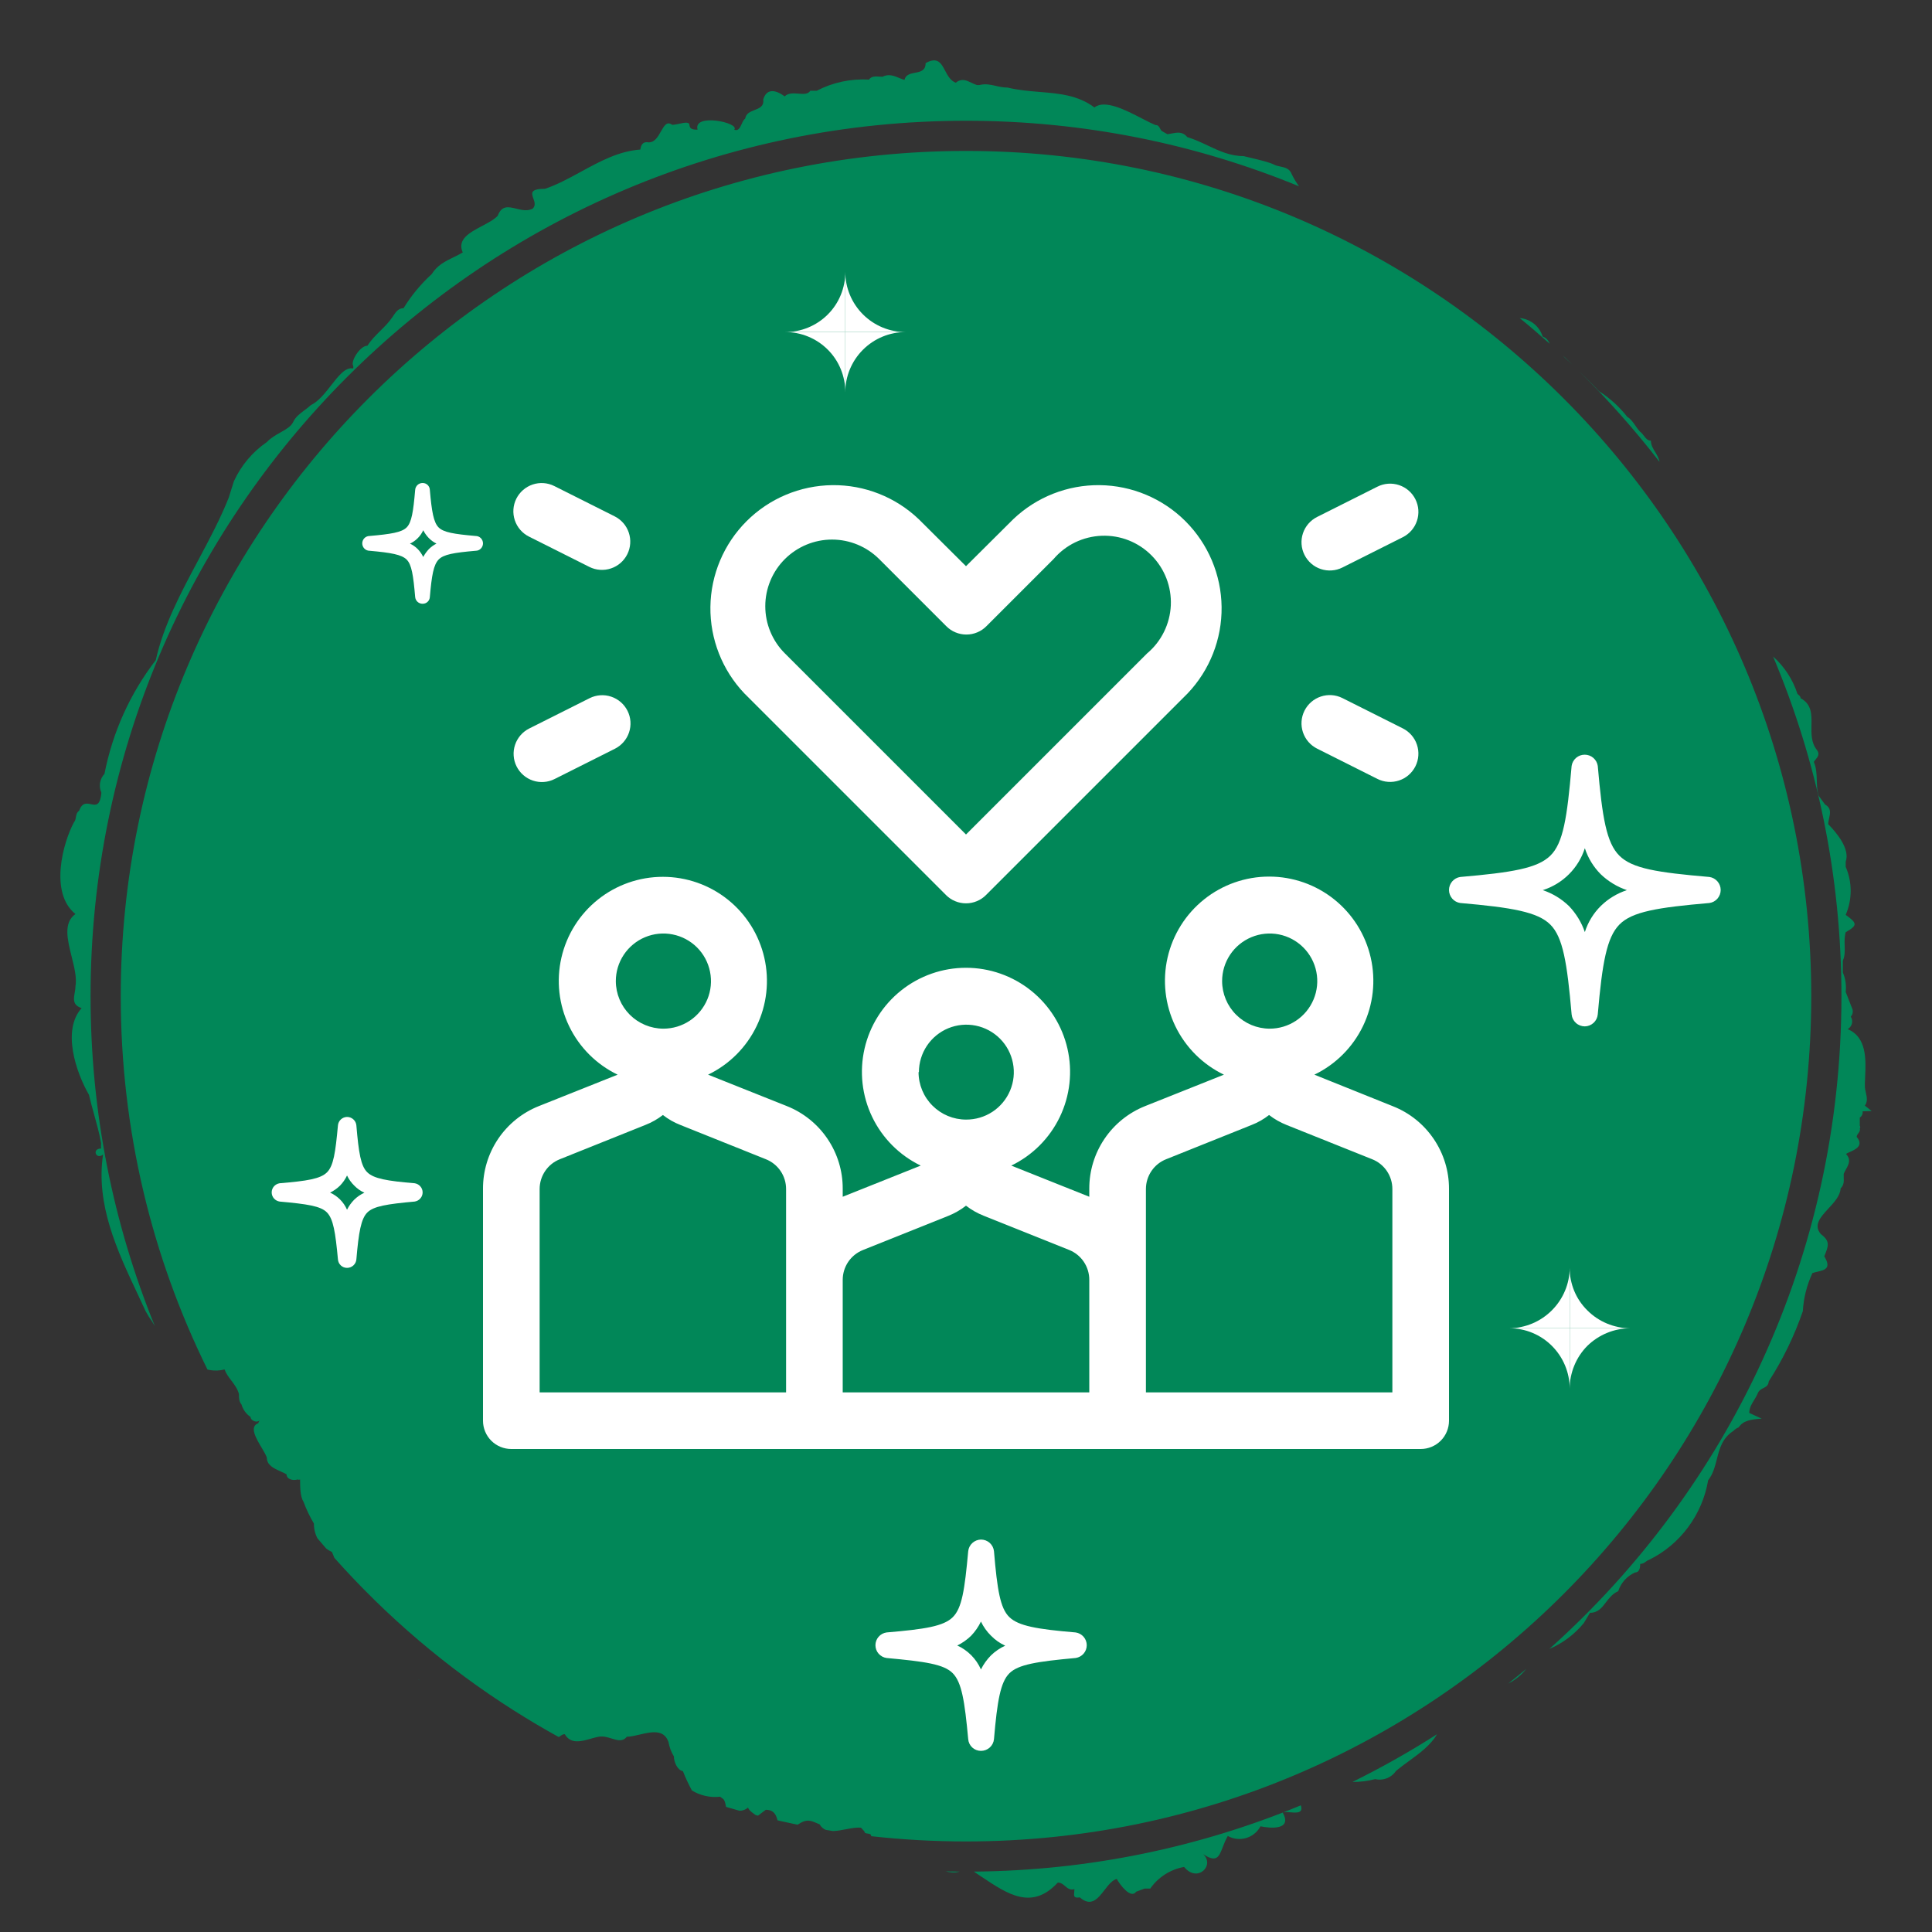 <svg width="64" height="64" viewBox="0 0 64 64" fill="none" xmlns="http://www.w3.org/2000/svg">
<rect x="0" y="0" width="64" height="64" fill="#333333" stroke="none"/>
<path fill-rule="evenodd" clip-rule="evenodd" d="M61.776 36.625L62 36.804L61.701 36.814C61.707 36.854 61.702 36.895 61.685 36.931C61.669 36.968 61.642 36.999 61.608 37.021V37.294C61.618 37.306 61.623 37.321 61.623 37.336C61.623 37.352 61.618 37.367 61.608 37.379C61.629 37.448 61.593 37.496 61.559 37.543C61.532 37.58 61.505 37.616 61.505 37.661C61.748 37.951 61.468 38.077 61.274 38.163C61.223 38.186 61.178 38.206 61.15 38.226C61.328 38.413 61.24 38.572 61.151 38.734C61.123 38.784 61.096 38.834 61.075 38.886C61.073 38.924 61.075 38.964 61.076 39.004C61.081 39.13 61.086 39.258 60.973 39.366C60.961 39.609 60.761 39.826 60.569 40.034C60.308 40.317 60.061 40.584 60.319 40.882C60.637 41.117 60.571 41.278 60.431 41.617C60.679 42.018 60.444 42.072 60.206 42.127C60.148 42.14 60.09 42.154 60.039 42.172C59.854 42.569 59.746 42.997 59.721 43.434C59.44 44.253 59.061 45.034 58.592 45.76C58.581 45.898 58.5 45.939 58.414 45.982C58.342 46.019 58.266 46.057 58.227 46.156C58.197 46.233 58.153 46.304 58.109 46.376C58.028 46.505 57.947 46.636 57.947 46.806L58.358 46.994C58.003 47.022 57.751 47.05 57.593 47.286C57.528 47.309 57.47 47.348 57.424 47.399C57.052 47.636 56.962 47.987 56.873 48.337C56.809 48.584 56.746 48.831 56.584 49.038C56.488 49.602 56.26 50.136 55.919 50.594C55.578 51.053 55.134 51.423 54.623 51.674C54.579 51.689 54.546 51.713 54.514 51.736C54.465 51.772 54.418 51.806 54.334 51.806C54.334 51.938 54.306 52.089 54.166 52.089C54.034 52.147 53.916 52.232 53.819 52.339C53.723 52.446 53.65 52.573 53.605 52.71C53.421 52.789 53.309 52.936 53.201 53.076C53.063 53.257 52.934 53.426 52.671 53.426L52.466 53.765C52.159 54.14 51.768 54.434 51.326 54.622C57.263 49.312 61 41.592 61 33C61 29.01 60.194 25.208 58.736 21.748C59.11 22.081 59.389 22.509 59.544 22.989C59.548 22.992 59.553 22.996 59.557 22.999C59.601 23.034 59.647 23.07 59.647 23.13C60.02 23.328 60.014 23.671 60.007 24.028C60.002 24.314 59.997 24.609 60.188 24.844C60.289 24.982 60.218 25.069 60.146 25.158C60.124 25.185 60.103 25.211 60.086 25.239C60.172 25.445 60.178 25.654 60.184 25.86C60.189 26.03 60.194 26.198 60.245 26.36L60.459 26.652C60.668 26.768 60.629 26.942 60.591 27.111C60.577 27.177 60.562 27.242 60.562 27.302C60.861 27.603 61.29 28.14 61.141 28.545V28.715C61.25 28.966 61.306 29.236 61.306 29.51C61.306 29.784 61.25 30.055 61.141 30.306C61.533 30.589 61.533 30.655 61.141 30.881C61.098 31.033 61.102 31.184 61.107 31.33C61.112 31.5 61.118 31.666 61.047 31.822V32.218C61.134 32.419 61.166 32.64 61.141 32.858L61.365 33.433C61.377 33.475 61.379 33.52 61.369 33.563C61.359 33.606 61.339 33.645 61.309 33.678C61.331 33.711 61.345 33.749 61.352 33.788C61.358 33.828 61.357 33.868 61.347 33.907C61.337 33.946 61.32 33.983 61.296 34.014C61.272 34.046 61.241 34.073 61.206 34.092C61.845 34.355 61.811 35.108 61.785 35.681C61.78 35.787 61.776 35.886 61.776 35.975C61.776 36.048 61.792 36.121 61.809 36.194C61.842 36.341 61.876 36.487 61.776 36.625ZM54.972 15.298C54.954 15.179 54.892 15.078 54.831 14.977C54.76 14.86 54.688 14.743 54.688 14.598C54.578 14.598 54.515 14.514 54.452 14.431C54.413 14.38 54.374 14.329 54.324 14.296C54.268 14.236 54.221 14.168 54.175 14.101C54.097 13.989 54.021 13.877 53.904 13.807C53.642 13.473 53.327 13.187 52.97 12.959C52.763 12.739 52.543 12.525 52.321 12.31C53.271 13.244 54.157 14.242 54.972 15.298ZM52.09 12.086C52.009 12.007 51.929 11.928 51.85 11.848L51.771 11.784C51.878 11.884 51.984 11.985 52.09 12.086ZM51.338 11.388C51.287 11.284 51.232 11.189 51.103 11.151C51.043 10.955 50.916 10.786 50.746 10.674C50.624 10.594 50.484 10.547 50.341 10.535C50.68 10.812 51.012 11.097 51.338 11.388ZM43.031 6.171C42.94 6.046 42.86 5.913 42.792 5.774C42.722 5.583 42.572 5.551 42.419 5.518C42.345 5.503 42.27 5.487 42.204 5.453C42.047 5.375 41.762 5.307 41.469 5.237C41.377 5.215 41.285 5.193 41.195 5.171C40.751 5.171 40.389 5 40.013 4.823C39.796 4.72 39.573 4.616 39.328 4.54C39.177 4.35 38.99 4.387 38.806 4.423C38.761 4.432 38.717 4.44 38.674 4.446L38.506 4.352C38.468 4.332 38.447 4.293 38.426 4.254C38.395 4.196 38.365 4.139 38.282 4.144C38.154 4.093 37.998 4.012 37.827 3.924C37.283 3.643 36.596 3.288 36.255 3.56C35.708 3.15 35.082 3.098 34.434 3.045C34.086 3.016 33.731 2.987 33.379 2.901C33.237 2.901 33.111 2.873 32.988 2.845C32.812 2.805 32.644 2.767 32.446 2.817H32.361C32.298 2.799 32.237 2.769 32.177 2.74C32.013 2.661 31.852 2.583 31.661 2.741C31.485 2.674 31.393 2.502 31.308 2.341C31.176 2.092 31.058 1.869 30.662 2.091C30.662 2.343 30.487 2.377 30.31 2.411C30.156 2.441 30.001 2.471 29.962 2.647C29.902 2.63 29.843 2.606 29.783 2.581C29.61 2.51 29.435 2.438 29.233 2.543C29.202 2.543 29.169 2.541 29.134 2.538C29.006 2.529 28.866 2.518 28.785 2.638C28.187 2.601 27.59 2.728 27.058 3.005H26.843C26.768 3.128 26.613 3.115 26.448 3.102C26.284 3.09 26.109 3.076 25.993 3.193C25.638 2.93 25.377 2.967 25.283 3.297C25.313 3.522 25.158 3.582 24.998 3.645C24.857 3.699 24.712 3.756 24.686 3.928C24.637 3.959 24.604 4.032 24.57 4.105C24.514 4.228 24.456 4.354 24.322 4.295C24.527 4.069 22.949 3.73 23.108 4.295C22.986 4.295 22.846 4.295 22.837 4.135C22.831 4.029 22.668 4.063 22.503 4.099C22.418 4.117 22.333 4.135 22.267 4.135C22.092 4.005 22.001 4.166 21.896 4.352C21.789 4.542 21.668 4.757 21.427 4.709C21.277 4.709 21.231 4.822 21.212 4.954C20.495 5.006 19.866 5.35 19.244 5.69C18.852 5.903 18.463 6.116 18.056 6.254C17.555 6.254 17.607 6.401 17.668 6.574C17.708 6.687 17.752 6.812 17.645 6.913C17.468 7.002 17.279 6.956 17.101 6.912C16.848 6.85 16.619 6.794 16.487 7.149C16.367 7.276 16.169 7.38 15.968 7.487C15.558 7.704 15.135 7.928 15.329 8.363C15.23 8.422 15.127 8.472 15.025 8.522C14.753 8.654 14.485 8.784 14.302 9.079C13.94 9.41 13.625 9.79 13.368 10.209C13.198 10.209 13.112 10.337 13.032 10.457C13.019 10.475 13.007 10.493 12.995 10.511C12.878 10.683 12.735 10.825 12.593 10.965C12.44 11.117 12.289 11.267 12.173 11.452C11.921 11.452 11.613 11.97 11.697 12.112C11.708 12.142 11.708 12.175 11.697 12.206C11.445 12.154 11.219 12.444 10.972 12.76C10.769 13.02 10.552 13.298 10.296 13.421C10.231 13.483 10.157 13.538 10.083 13.592C9.936 13.701 9.789 13.81 9.708 13.986C9.642 14.127 9.477 14.22 9.295 14.323C9.138 14.411 8.969 14.506 8.839 14.645C8.364 14.97 7.987 15.419 7.747 15.944L7.579 16.481C7.301 17.182 6.934 17.87 6.565 18.562C5.992 19.635 5.416 20.717 5.16 21.868C4.309 22.973 3.727 24.263 3.461 25.635C3.384 25.717 3.334 25.819 3.315 25.93C3.297 26.041 3.312 26.154 3.358 26.257C3.318 26.705 3.171 26.674 3.011 26.64C2.871 26.61 2.72 26.579 2.62 26.859C2.541 26.912 2.528 26.992 2.514 27.07C2.503 27.131 2.493 27.191 2.452 27.236C2.097 27.886 1.621 29.572 2.499 30.278C2.093 30.566 2.233 31.126 2.372 31.685C2.461 32.04 2.55 32.394 2.499 32.679C2.499 32.748 2.486 32.819 2.474 32.889C2.438 33.097 2.403 33.296 2.704 33.395C2.051 34.12 2.508 35.505 2.947 36.267C2.996 36.479 3.055 36.693 3.115 36.907C3.203 37.226 3.293 37.547 3.349 37.868C3.344 37.928 3.344 37.988 3.349 38.047C3.031 38.047 3.18 38.433 3.414 38.245C3.167 39.907 3.887 41.438 4.56 42.868C4.65 43.059 4.738 43.247 4.824 43.434L4.927 43.613C4.996 43.707 5.063 43.813 5.128 43.925C3.756 40.553 3 36.865 3 33C3 16.984 15.984 4 32 4C35.905 4 39.63 4.772 43.031 6.171ZM10.515 50.957C10.437 50.807 10.396 50.639 10.399 50.469C10.261 50.239 10.145 49.996 10.053 49.744C9.941 49.574 9.941 49.235 9.941 49.009C9.928 49.016 9.914 49.019 9.899 49.019C9.884 49.019 9.87 49.016 9.857 49.009C9.717 49.056 9.493 49.009 9.493 48.84C9.431 48.804 9.361 48.772 9.291 48.741C9.067 48.639 8.839 48.535 8.839 48.284C8.811 48.201 8.744 48.088 8.671 47.964C8.48 47.643 8.249 47.254 8.559 47.145C8.559 47.099 8.603 47.063 8.6 47.06C8.599 47.058 8.589 47.064 8.559 47.079C8.466 47.126 8.298 47.041 8.298 46.937C8.153 46.839 8.047 46.692 7.999 46.523C7.915 46.429 7.915 46.297 7.915 46.175C7.865 45.998 7.763 45.864 7.663 45.732C7.576 45.618 7.49 45.504 7.439 45.365C7.28 45.406 7.116 45.413 6.955 45.385C6.927 45.381 6.9 45.375 6.873 45.368C5.033 41.639 4 37.44 4 33C4 17.536 16.536 5 32 5C47.464 5 60 17.536 60 33C60 48.464 47.464 61 32 61C30.938 61 29.889 60.941 28.858 60.826C28.862 60.754 28.802 60.747 28.744 60.74C28.689 60.733 28.636 60.727 28.636 60.668L28.523 60.546C28.375 60.53 28.199 60.563 28.021 60.597C27.873 60.626 27.725 60.654 27.59 60.655C27.512 60.642 27.434 60.63 27.356 60.617C27.273 60.584 27.203 60.526 27.151 60.433L26.945 60.348C26.723 60.259 26.575 60.347 26.423 60.445C26.2 60.4 25.978 60.352 25.757 60.301C25.71 60.13 25.647 59.952 25.367 59.952L25.109 60.146C25.082 60.139 25.056 60.132 25.029 60.125C25.006 60.107 24.983 60.089 24.959 60.072C24.883 60.017 24.809 59.963 24.779 59.877C24.737 59.915 24.689 59.943 24.636 59.961C24.589 59.977 24.54 59.984 24.492 59.982C24.344 59.941 24.197 59.899 24.051 59.856C24.049 59.845 24.047 59.835 24.045 59.825C24.027 59.732 24.008 59.64 23.957 59.594L23.855 59.519C23.529 59.555 23.201 59.482 22.921 59.312C22.808 59.105 22.708 58.891 22.622 58.672C22.445 58.643 22.323 58.37 22.323 58.182C22.234 58.038 22.174 57.878 22.146 57.711C21.998 57.271 21.57 57.371 21.182 57.462C21.03 57.498 20.884 57.532 20.764 57.532C20.627 57.703 20.458 57.651 20.266 57.592C20.131 57.55 19.985 57.505 19.83 57.532C19.748 57.547 19.66 57.572 19.57 57.597C19.251 57.688 18.906 57.785 18.709 57.447C18.65 57.444 18.596 57.483 18.541 57.522C18.531 57.529 18.521 57.536 18.511 57.543C18.018 57.271 17.533 56.985 17.059 56.684C17.044 56.674 17.029 56.664 17.013 56.656C14.805 55.254 12.807 53.552 11.076 51.606C11.049 51.539 11.024 51.473 10.996 51.411C10.929 51.38 10.865 51.343 10.806 51.298C10.708 51.185 10.611 51.071 10.515 50.957ZM13.836 55.608C13.864 55.636 13.894 55.66 13.927 55.681C13.897 55.657 13.866 55.633 13.836 55.608ZM31.323 61.992C31.482 62.03 31.638 62.044 31.788 61.999C31.633 61.998 31.478 61.996 31.323 61.992ZM32.264 61.999L32.324 62.043C32.395 62.09 32.466 62.137 32.536 62.184C33.389 62.753 34.187 63.286 35.041 62.363C35.146 62.363 35.215 62.422 35.283 62.48C35.367 62.552 35.449 62.621 35.592 62.58C35.592 62.613 35.589 62.646 35.585 62.677C35.572 62.797 35.562 62.89 35.77 62.853C36.144 63.182 36.367 62.895 36.588 62.611C36.714 62.447 36.84 62.285 36.993 62.241C37.096 62.429 37.46 62.919 37.637 62.665L37.917 62.561H38.104C38.369 62.182 38.772 61.925 39.225 61.845C39.666 62.387 40.26 61.787 39.853 61.419C40.301 61.717 40.38 61.513 40.505 61.188C40.549 61.074 40.599 60.946 40.672 60.819C40.764 60.87 40.865 60.903 40.969 60.914C41.074 60.926 41.179 60.916 41.28 60.887C41.381 60.857 41.475 60.807 41.556 60.741C41.638 60.674 41.706 60.592 41.755 60.499C42.11 60.574 42.811 60.621 42.493 60.047C42.543 60.018 42.641 60.026 42.745 60.035C42.951 60.052 43.18 60.071 43.091 59.804C39.751 61.187 36.096 61.965 32.264 61.999ZM44.802 59.029C45.055 59.031 45.309 59 45.556 58.935C45.685 58.966 45.82 58.956 45.944 58.907C46.067 58.858 46.173 58.773 46.247 58.662C46.376 58.554 46.519 58.449 46.665 58.343C47.022 58.083 47.394 57.812 47.603 57.449C46.702 58.025 45.767 58.553 44.802 59.029ZM49.959 55.772C50.043 55.73 50.124 55.682 50.201 55.626C50.336 55.53 50.456 55.415 50.558 55.285C50.361 55.45 50.161 55.612 49.959 55.772Z" fill="#018758"/>
<g clip-path="url(#clip0_1193_12737)">
<path d="M31.336 29.648C31.423 29.736 31.526 29.805 31.64 29.852C31.754 29.9 31.877 29.924 32 29.924C32.123 29.924 32.246 29.9 32.36 29.852C32.474 29.805 32.577 29.736 32.664 29.648L39.34 22.972C40.075 22.2 40.48 21.171 40.467 20.105C40.454 19.039 40.024 18.02 39.27 17.266C38.516 16.512 37.497 16.084 36.431 16.071C35.364 16.059 34.336 16.464 33.564 17.2L32 18.756L30.436 17.2C29.665 16.464 28.636 16.059 27.57 16.071C26.503 16.084 25.484 16.512 24.73 17.266C23.976 18.02 23.546 19.039 23.533 20.105C23.52 21.171 23.925 22.2 24.66 22.972L31.336 29.648ZM26 18.52C26.415 18.107 26.976 17.874 27.562 17.874C28.148 17.874 28.709 18.107 29.124 18.52L31.348 20.744C31.435 20.832 31.538 20.901 31.652 20.948C31.766 20.996 31.889 21.02 32.012 21.02C32.136 21.02 32.258 20.996 32.372 20.948C32.486 20.901 32.589 20.832 32.676 20.744L34.9 18.52C35.098 18.288 35.343 18.099 35.617 17.966C35.892 17.834 36.191 17.759 36.496 17.748C36.802 17.736 37.106 17.788 37.39 17.9C37.673 18.012 37.931 18.182 38.146 18.399C38.361 18.616 38.529 18.875 38.639 19.159C38.749 19.444 38.798 19.749 38.785 20.053C38.771 20.358 38.694 20.657 38.559 20.931C38.424 21.205 38.234 21.448 38 21.644L32 27.644L26 21.644C25.794 21.439 25.631 21.196 25.52 20.928C25.408 20.66 25.351 20.372 25.351 20.082C25.351 19.792 25.408 19.504 25.52 19.236C25.631 18.968 25.794 18.725 26 18.52Z" fill="white"/>
<path d="M46.148 36.648L43.54 35.6C44.245 35.261 44.813 34.692 45.152 33.988C45.492 33.283 45.581 32.484 45.407 31.722C45.233 30.959 44.806 30.279 44.194 29.791C43.583 29.303 42.824 29.038 42.042 29.038C41.26 29.038 40.501 29.303 39.89 29.791C39.278 30.279 38.851 30.959 38.677 31.722C38.503 32.484 38.593 33.283 38.932 33.988C39.271 34.692 39.84 35.261 40.544 35.6L37.936 36.64C37.388 36.858 36.919 37.235 36.589 37.723C36.258 38.211 36.083 38.787 36.084 39.376V39.644L33.5 38.612C34.203 38.272 34.77 37.704 35.108 37C35.446 36.297 35.535 35.499 35.361 34.738C35.187 33.977 34.76 33.297 34.149 32.811C33.538 32.324 32.781 32.059 32 32.059C31.219 32.059 30.462 32.324 29.851 32.811C29.241 33.297 28.813 33.977 28.639 34.738C28.465 35.499 28.554 36.297 28.892 37C29.23 37.704 29.797 38.272 30.5 38.612L27.916 39.644V39.376C27.918 38.787 27.742 38.211 27.411 37.723C27.081 37.235 26.612 36.858 26.064 36.64L23.456 35.6C24.159 35.261 24.727 34.693 25.065 33.989C25.404 33.285 25.493 32.487 25.319 31.726C25.145 30.965 24.718 30.285 24.107 29.798C23.497 29.311 22.739 29.046 21.958 29.046C21.177 29.046 20.419 29.311 19.809 29.798C19.198 30.285 18.771 30.965 18.597 31.726C18.423 32.487 18.512 33.285 18.851 33.989C19.189 34.693 19.757 35.261 20.46 35.6L17.852 36.64C17.303 36.858 16.833 37.236 16.502 37.726C16.172 38.216 15.997 38.793 16 39.384V47.064C16 47.312 16.099 47.55 16.274 47.726C16.45 47.901 16.688 48 16.936 48H47.064C47.312 48 47.55 47.901 47.726 47.726C47.901 47.55 48 47.312 48 47.064V39.384C48.002 38.795 47.826 38.219 47.495 37.731C47.165 37.243 46.696 36.865 46.148 36.648ZM20.4 32.504C20.399 32.192 20.491 31.887 20.664 31.627C20.836 31.368 21.082 31.165 21.37 31.045C21.658 30.925 21.975 30.893 22.281 30.954C22.587 31.014 22.868 31.164 23.089 31.384C23.31 31.604 23.46 31.885 23.521 32.191C23.583 32.497 23.552 32.814 23.433 33.102C23.313 33.39 23.111 33.637 22.852 33.81C22.593 33.983 22.288 34.076 21.976 34.076C21.559 34.075 21.159 33.909 20.864 33.615C20.569 33.32 20.402 32.921 20.4 32.504ZM26.04 46.124H17.876V39.384C17.877 39.172 17.941 38.964 18.061 38.789C18.18 38.613 18.35 38.478 18.548 38.4L21.372 37.268C21.583 37.186 21.781 37.074 21.96 36.936C22.137 37.075 22.334 37.187 22.544 37.268L25.368 38.4C25.567 38.478 25.738 38.615 25.858 38.792C25.978 38.969 26.041 39.178 26.04 39.392V46.124ZM30.44 35.516C30.44 35.205 30.533 34.9 30.706 34.641C30.879 34.383 31.125 34.181 31.413 34.062C31.701 33.944 32.018 33.913 32.323 33.975C32.628 34.037 32.908 34.188 33.128 34.409C33.347 34.63 33.496 34.911 33.555 35.217C33.615 35.523 33.582 35.839 33.461 36.126C33.34 36.413 33.137 36.658 32.877 36.829C32.617 37 32.312 37.09 32 37.088C31.583 37.087 31.184 36.921 30.89 36.626C30.595 36.332 30.429 35.933 30.428 35.516H30.44ZM36.084 46.124H27.916V42.4C27.916 42.186 27.979 41.977 28.099 41.8C28.219 41.623 28.389 41.487 28.588 41.408L31.416 40.276C31.625 40.192 31.822 40.079 32 39.94C32.178 40.078 32.375 40.189 32.584 40.272L35.412 41.404C35.611 41.483 35.782 41.62 35.902 41.798C36.022 41.976 36.085 42.186 36.084 42.4V46.128V46.124ZM40.484 32.504C40.483 32.192 40.575 31.887 40.748 31.627C40.921 31.367 41.167 31.165 41.455 31.045C41.743 30.925 42.06 30.893 42.367 30.954C42.673 31.015 42.954 31.165 43.174 31.386C43.395 31.606 43.545 31.887 43.606 32.194C43.667 32.5 43.635 32.817 43.515 33.105C43.395 33.393 43.193 33.639 42.933 33.812C42.673 33.985 42.368 34.077 42.056 34.076C41.64 34.074 41.241 33.908 40.947 33.613C40.652 33.319 40.486 32.92 40.484 32.504ZM46.124 46.124H37.96V39.384C37.961 39.172 38.025 38.964 38.145 38.789C38.264 38.613 38.434 38.478 38.632 38.4L41.456 37.268C41.666 37.187 41.863 37.075 42.04 36.936C42.218 37.074 42.415 37.185 42.624 37.268L45.452 38.4C45.651 38.478 45.822 38.615 45.942 38.792C46.062 38.969 46.125 39.178 46.124 39.392V46.124Z" fill="white"/>
<path d="M19.532 23.128L17.532 24.132C17.422 24.187 17.324 24.263 17.243 24.356C17.163 24.449 17.101 24.556 17.062 24.673C17.023 24.79 17.007 24.913 17.016 25.035C17.024 25.158 17.057 25.278 17.112 25.388C17.223 25.61 17.418 25.779 17.653 25.858C17.77 25.897 17.893 25.913 18.015 25.904C18.138 25.896 18.258 25.863 18.368 25.808L20.368 24.804C20.59 24.693 20.759 24.498 20.838 24.263C20.917 24.027 20.899 23.77 20.788 23.548C20.677 23.326 20.483 23.157 20.247 23.078C20.012 22.999 19.754 23.017 19.532 23.128Z" fill="white"/>
<path d="M17.524 17.776L19.524 18.78C19.634 18.835 19.754 18.868 19.877 18.876C19.999 18.885 20.122 18.869 20.239 18.83C20.356 18.791 20.463 18.73 20.556 18.649C20.649 18.568 20.725 18.47 20.78 18.36C20.835 18.25 20.868 18.13 20.876 18.008C20.885 17.885 20.869 17.762 20.83 17.645C20.791 17.528 20.73 17.421 20.649 17.328C20.568 17.235 20.47 17.159 20.36 17.104L18.36 16.1C18.138 15.989 17.881 15.971 17.645 16.05C17.41 16.129 17.215 16.298 17.104 16.52C16.993 16.742 16.975 16.999 17.054 17.235C17.133 17.471 17.302 17.665 17.524 17.776Z" fill="white"/>
<path d="M43.632 24.8L45.632 25.804C45.742 25.859 45.862 25.892 45.984 25.9C46.107 25.909 46.23 25.893 46.347 25.854C46.464 25.815 46.572 25.753 46.664 25.673C46.757 25.592 46.833 25.494 46.888 25.384C46.943 25.274 46.976 25.154 46.984 25.032C46.993 24.909 46.977 24.786 46.938 24.669C46.899 24.552 46.838 24.445 46.757 24.352C46.676 24.259 46.578 24.183 46.468 24.128L44.468 23.124C44.246 23.013 43.989 22.995 43.753 23.074C43.517 23.153 43.323 23.322 43.212 23.544C43.101 23.766 43.083 24.023 43.162 24.259C43.241 24.494 43.41 24.689 43.632 24.8Z" fill="white"/>
<path d="M44.468 18.8L46.468 17.796C46.69 17.685 46.859 17.491 46.938 17.255C47.017 17.019 46.999 16.762 46.888 16.54C46.777 16.318 46.583 16.149 46.347 16.07C46.111 15.991 45.854 16.009 45.632 16.12L43.632 17.124C43.522 17.179 43.424 17.255 43.343 17.348C43.263 17.441 43.201 17.548 43.162 17.665C43.123 17.782 43.107 17.905 43.116 18.027C43.124 18.15 43.157 18.27 43.212 18.38C43.267 18.49 43.343 18.588 43.436 18.669C43.529 18.75 43.636 18.811 43.753 18.85C43.87 18.889 43.993 18.905 44.115 18.896C44.238 18.888 44.358 18.855 44.468 18.8Z" fill="white"/>
</g>
<path d="M51.107 29.487C51.431 29.596 51.727 29.776 51.973 30.013C52.209 30.259 52.389 30.553 52.5 30.876C52.603 30.55 52.784 30.254 53.027 30.013C53.271 29.773 53.568 29.594 53.893 29.487C53.569 29.377 53.274 29.197 53.027 28.961C52.786 28.719 52.605 28.423 52.5 28.098C52.396 28.424 52.215 28.72 51.973 28.961C51.73 29.203 51.434 29.383 51.107 29.487ZM52.5 34C52.391 34 52.285 33.96 52.204 33.886C52.123 33.813 52.072 33.712 52.062 33.603C51.913 31.887 51.774 31.044 51.356 30.628C50.938 30.211 50.093 30.062 48.372 29.913C48.268 29.898 48.174 29.846 48.106 29.767C48.038 29.687 48 29.586 48 29.482C48 29.378 48.038 29.277 48.106 29.198C48.174 29.119 48.268 29.066 48.372 29.051C50.093 28.902 50.928 28.763 51.356 28.346C51.784 27.93 51.913 27.087 52.062 25.371C52.078 25.268 52.13 25.174 52.21 25.105C52.289 25.037 52.39 25 52.495 25C52.6 25 52.701 25.037 52.78 25.105C52.86 25.174 52.912 25.268 52.928 25.371C53.077 27.087 53.216 27.92 53.644 28.346C54.072 28.773 54.897 28.902 56.628 29.051C56.732 29.066 56.826 29.119 56.894 29.198C56.962 29.277 57 29.378 57 29.482C57 29.586 56.962 29.687 56.894 29.767C56.826 29.846 56.732 29.898 56.628 29.913C54.897 30.062 54.062 30.201 53.644 30.628C53.226 31.054 53.077 31.887 52.928 33.603C52.918 33.71 52.869 33.81 52.79 33.883C52.711 33.956 52.608 33.998 52.5 34Z" fill="white"/>
<path d="M31.701 54.505C32.056 54.664 32.339 54.948 32.495 55.303C32.58 55.13 32.693 54.973 32.828 54.836C32.966 54.703 33.125 54.594 33.299 54.515C33.122 54.435 32.963 54.323 32.828 54.184C32.69 54.049 32.578 53.89 32.495 53.716C32.413 53.888 32.303 54.046 32.172 54.184C32.034 54.319 31.875 54.43 31.701 54.515V54.505ZM32.495 58C32.388 58 32.285 57.96 32.207 57.888C32.129 57.816 32.081 57.717 32.073 57.611C31.956 56.345 31.858 55.732 31.563 55.43C31.269 55.128 30.642 55.04 29.367 54.923C29.265 54.908 29.172 54.857 29.104 54.779C29.037 54.702 29 54.602 29 54.5C29 54.398 29.037 54.298 29.104 54.221C29.172 54.143 29.265 54.092 29.367 54.077C30.642 53.969 31.259 53.872 31.563 53.57C31.867 53.268 31.956 52.665 32.073 51.389C32.083 51.284 32.131 51.187 32.209 51.115C32.287 51.043 32.389 51.002 32.495 51C32.603 51 32.707 51.039 32.787 51.111C32.867 51.184 32.917 51.283 32.927 51.389C33.035 52.665 33.133 53.278 33.437 53.57C33.741 53.862 34.349 53.969 35.633 54.077C35.735 54.092 35.828 54.143 35.896 54.221C35.963 54.298 36 54.398 36 54.5C36 54.602 35.963 54.702 35.896 54.779C35.828 54.857 35.735 54.908 35.633 54.923C34.349 55.04 33.731 55.138 33.437 55.43C33.142 55.722 33.035 56.345 32.927 57.611C32.917 57.717 32.867 57.816 32.787 57.889C32.707 57.961 32.603 58 32.495 58Z" fill="white"/>
<path d="M10.929 39.504C11.183 39.617 11.385 39.82 11.496 40.074C11.557 39.95 11.638 39.838 11.735 39.74C11.833 39.645 11.946 39.567 12.071 39.51C11.945 39.454 11.83 39.373 11.735 39.274C11.636 39.178 11.555 39.065 11.496 38.94C11.438 39.063 11.36 39.175 11.265 39.274C11.167 39.37 11.053 39.45 10.929 39.51V39.504ZM11.496 42C11.42 42 11.347 41.972 11.291 41.92C11.235 41.868 11.201 41.797 11.195 41.722C11.111 40.818 11.041 40.38 10.831 40.164C10.621 39.949 10.172 39.886 9.262 39.803C9.189 39.791 9.123 39.755 9.074 39.699C9.026 39.644 9 39.573 9 39.5C9 39.427 9.026 39.356 9.074 39.301C9.123 39.245 9.189 39.209 9.262 39.197C10.172 39.121 10.614 39.051 10.831 38.836C11.048 38.62 11.111 38.189 11.195 37.278C11.202 37.203 11.237 37.133 11.292 37.082C11.348 37.031 11.421 37.001 11.496 37C11.574 37 11.648 37.028 11.705 37.08C11.762 37.131 11.798 37.202 11.805 37.278C11.882 38.189 11.952 38.627 12.169 38.836C12.386 39.044 12.82 39.121 13.738 39.197C13.811 39.209 13.877 39.245 13.925 39.301C13.974 39.356 14 39.427 14 39.5C14 39.573 13.974 39.644 13.925 39.699C13.877 39.755 13.811 39.791 13.738 39.803C12.82 39.886 12.379 39.956 12.169 40.164C11.959 40.373 11.882 40.818 11.805 41.722C11.798 41.798 11.762 41.869 11.705 41.92C11.648 41.972 11.574 42 11.496 42Z" fill="white"/>
<path d="M13.581 18.008C13.677 18.053 13.765 18.114 13.839 18.19C13.913 18.266 13.974 18.354 14.02 18.451C14.07 18.356 14.134 18.268 14.207 18.19C14.281 18.116 14.365 18.055 14.458 18.008C14.365 17.961 14.281 17.9 14.207 17.826C14.132 17.749 14.069 17.661 14.02 17.565C13.976 17.663 13.915 17.751 13.839 17.826C13.765 17.902 13.677 17.963 13.581 18.008ZM13.996 20C13.936 20 13.877 19.978 13.832 19.937C13.787 19.896 13.759 19.839 13.753 19.779C13.691 19.051 13.636 18.703 13.472 18.538C13.307 18.372 12.955 18.308 12.243 18.245C12.178 18.245 12.117 18.219 12.071 18.173C12.026 18.127 12 18.065 12 18C12 17.935 12.026 17.873 12.071 17.827C12.117 17.781 12.178 17.755 12.243 17.755C12.955 17.692 13.307 17.636 13.472 17.47C13.636 17.304 13.691 16.949 13.753 16.229C13.757 16.167 13.785 16.109 13.83 16.066C13.875 16.024 13.934 16 13.996 16C14.027 15.999 14.058 16.004 14.087 16.015C14.116 16.026 14.142 16.043 14.165 16.064C14.187 16.085 14.205 16.111 14.218 16.139C14.231 16.168 14.238 16.198 14.239 16.229C14.301 16.949 14.364 17.304 14.528 17.47C14.693 17.636 15.037 17.692 15.757 17.755C15.822 17.755 15.883 17.781 15.929 17.827C15.974 17.873 16 17.935 16 18C16 18.065 15.974 18.127 15.929 18.173C15.883 18.219 15.822 18.245 15.757 18.245C15.037 18.308 14.693 18.364 14.528 18.538C14.364 18.711 14.301 19.051 14.239 19.779C14.235 19.84 14.207 19.898 14.162 19.939C14.117 19.98 14.057 20.002 13.996 20Z" fill="white"/>
<path d="M50 44C50.528 44 51.035 44.21 51.41 44.585C51.785 44.96 51.997 45.468 52 46V44H50Z" fill="white"/>
<path d="M52 46C51.999 45.737 52.05 45.477 52.151 45.234C52.251 44.99 52.398 44.77 52.583 44.583C52.962 44.213 53.47 44.004 54 44H52V46Z" fill="white"/>
<path d="M52 42C51.994 42.529 51.781 43.034 51.407 43.407C51.034 43.781 50.529 43.994 50 44H52V42Z" fill="white"/>
<path d="M52 42V44H54C53.468 43.997 52.958 43.784 52.583 43.408C52.396 43.224 52.248 43.005 52.148 42.763C52.048 42.521 51.997 42.262 52 42Z" fill="white"/>
<path d="M26 11C26.264 10.998 26.526 11.049 26.77 11.149C27.014 11.249 27.236 11.397 27.422 11.583C27.608 11.769 27.755 11.99 27.854 12.234C27.953 12.477 28.003 12.738 28 13V11H26Z" fill="white"/>
<path d="M28 13C28 12.47 28.211 11.961 28.586 11.586C28.961 11.211 29.47 11 30 11L28 11V13Z" fill="white"/>
<path d="M28 9C28.003 9.263 27.953 9.523 27.854 9.766C27.755 10.01 27.608 10.231 27.422 10.417C27.236 10.603 27.014 10.751 26.77 10.851C26.526 10.951 26.264 11.002 26 11H28V9Z" fill="white"/>
<path d="M28 9V11L30 11C29.47 11 28.961 10.789 28.586 10.414C28.211 10.039 28 9.53 28 9Z" fill="white"/>
<defs>
<clipPath id="clip0_1193_12737">
<rect width="32" height="32" fill="white" transform="translate(16 16)"/>
</clipPath>
</defs>
</svg>
